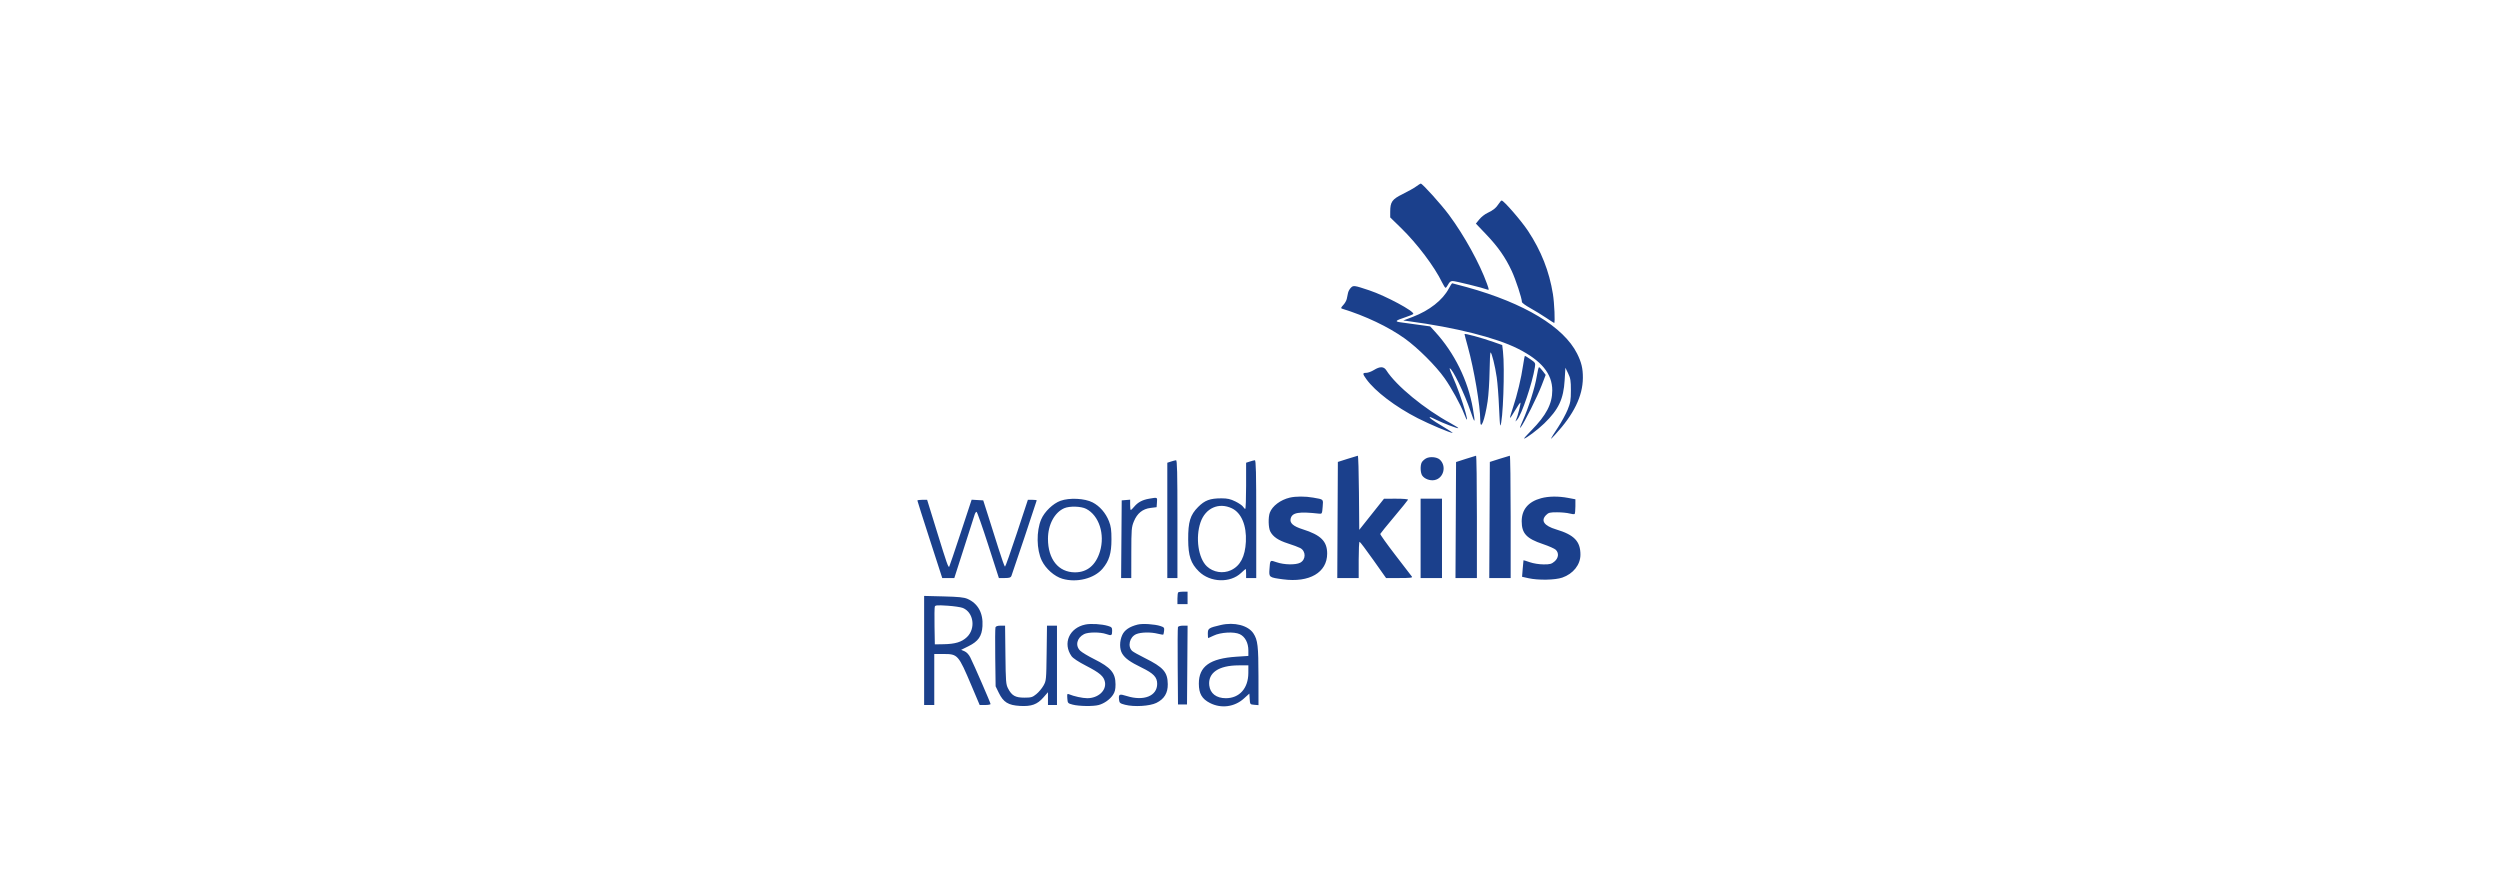 <?xml version="1.0" encoding="UTF-8"?> <svg xmlns="http://www.w3.org/2000/svg" width="368" height="130" viewBox="0 0 368 130" fill="none"> <path fill-rule="evenodd" clip-rule="evenodd" d="M208.45 27.455C208.131 27.689 207.245 28.188 206.482 28.563C204.911 29.335 204.639 29.72 204.639 31.173V32.005L206.231 33.556C208.606 35.869 211.163 39.26 212.277 41.574C212.487 42.01 212.717 42.366 212.787 42.366C212.858 42.366 213.032 42.141 213.173 41.866C213.352 41.518 213.553 41.365 213.833 41.365C214.214 41.365 218.304 42.373 218.936 42.623C219.209 42.731 219.205 42.665 218.88 41.76C217.816 38.797 215.552 34.691 213.307 31.654C212.163 30.106 209.365 27.003 209.131 27.022C209.075 27.026 208.769 27.221 208.45 27.455ZM220.629 29.976C220.242 30.591 219.772 30.976 218.958 31.345C218.585 31.514 218.047 31.935 217.764 32.282L217.248 32.912L218.782 34.522C220.524 36.35 221.596 37.886 222.531 39.896C223.119 41.16 224.028 43.927 224.028 44.456C224.028 44.575 224.571 44.972 225.234 45.339C225.898 45.706 226.952 46.351 227.576 46.773C228.2 47.194 228.739 47.539 228.772 47.539C228.931 47.539 228.805 44.621 228.589 43.279C228.051 39.937 226.86 36.916 224.931 33.998C223.944 32.505 221.353 29.517 221.046 29.517C220.975 29.517 220.787 29.723 220.629 29.976ZM213.259 42.477C212.368 44.169 210.408 45.71 207.962 46.642L206.562 47.175L207.382 47.285C214.259 48.202 220.208 49.7 223.435 51.326C226.899 53.072 228.495 55.01 228.494 57.469C228.494 59.438 227.606 61.14 225.424 63.351C224.768 64.017 224.279 64.561 224.338 64.561C224.619 64.561 226.374 63.245 227.314 62.329C229.433 60.266 230.148 58.751 230.316 55.967L230.427 54.131L230.832 54.966C231.179 55.682 231.236 56.036 231.235 57.469C231.233 58.923 231.172 59.288 230.756 60.306C230.494 60.948 229.861 62.112 229.349 62.892C228.078 64.831 228.036 64.937 228.92 63.977C231.674 60.988 232.978 58.319 232.999 55.628C233.01 54.254 232.788 53.323 232.148 52.049C230.166 48.105 224.383 44.62 215.92 42.27C214.788 41.956 213.819 41.699 213.766 41.699C213.713 41.699 213.485 42.049 213.259 42.477ZM198.845 42.359C198.664 42.542 198.476 42.881 198.429 43.113C198.381 43.345 198.299 43.741 198.247 43.993C198.195 44.246 197.959 44.657 197.724 44.906C197.402 45.246 197.353 45.378 197.528 45.431C200.953 46.478 204.394 48.114 206.788 49.833C208.707 51.212 211.353 53.849 212.636 55.662C213.623 57.055 215.005 59.574 215.506 60.89C215.966 62.099 216.095 62.049 215.75 60.796C215.287 59.115 214.464 56.814 213.83 55.425C213.526 54.759 213.331 54.215 213.398 54.215C213.779 54.215 215.578 57.928 216.47 60.556C217.124 62.485 217.196 62.397 216.808 60.139C216.101 56.025 214.094 51.946 211.245 48.836L210.522 48.047L208.699 47.795C207.696 47.656 206.55 47.499 206.152 47.444C205.265 47.324 205.393 47.187 206.833 46.713C207.447 46.511 207.986 46.286 208.031 46.213C208.256 45.846 203.962 43.539 201.573 42.743C199.324 41.993 199.223 41.979 198.845 42.359ZM215.577 49.178C215.578 49.241 215.798 50.085 216.067 51.055C216.978 54.339 217.896 59.757 217.896 61.844C217.896 63.557 218.567 61.84 218.977 59.08C219.115 58.148 219.246 56.148 219.267 54.633C219.287 53.119 219.35 51.88 219.407 51.879C219.582 51.878 220.082 53.889 220.319 55.55C220.444 56.422 220.595 58.394 220.655 59.932C220.716 61.47 220.799 62.694 220.841 62.653C221.236 62.254 221.527 54.194 221.235 51.712L221.127 50.794L219.839 50.339C218.093 49.725 215.576 49.038 215.577 49.178ZM224.2 53.756C223.932 55.629 223.326 58.164 222.717 59.961C222.439 60.782 222.24 61.482 222.276 61.518C222.311 61.554 222.652 61.046 223.033 60.389C223.414 59.733 223.762 59.232 223.807 59.276C223.892 59.363 223.414 61.249 223.164 61.808C223.025 62.118 223.037 62.116 223.325 61.785C223.999 61.012 225.542 56.455 225.926 54.106C226.037 53.427 226.024 53.402 225.294 52.896C224.883 52.612 224.514 52.379 224.472 52.379C224.431 52.379 224.308 52.999 224.2 53.756ZM202.236 54.469C201.871 54.695 201.368 54.881 201.117 54.881C200.546 54.882 200.547 55.007 201.13 55.817C202.425 57.615 205.417 59.888 208.691 61.56C210.426 62.446 213.465 63.728 213.827 63.727C213.913 63.727 213.229 63.277 212.305 62.727C210.816 61.841 210.214 61.39 210.517 61.39C210.571 61.39 210.967 61.567 211.397 61.783C212.407 62.29 214.58 63.116 214.669 63.026C214.707 62.989 214.213 62.672 213.572 62.323C209.674 60.203 205.528 56.794 204.066 54.507C203.694 53.926 203.13 53.915 202.236 54.469ZM226.208 55.41C225.961 56.991 224.99 60.054 224.128 61.974C223.748 62.818 223.649 63.156 223.856 62.892C224.385 62.219 226.291 58.399 226.933 56.727L227.524 55.186L227.093 54.617C226.856 54.304 226.608 54.048 226.541 54.048C226.475 54.048 226.325 54.661 226.208 55.41ZM198.342 67.547L196.933 67.997L196.89 76.542L196.847 85.087H198.423H199.999V82.417C199.999 80.949 200.057 79.747 200.128 79.747C200.199 79.747 201.105 80.949 202.143 82.417L204.029 85.087H206.011C207.572 85.087 207.96 85.043 207.835 84.879C207.747 84.764 206.65 83.337 205.398 81.708C204.145 80.079 203.145 78.678 203.175 78.594C203.205 78.511 204.125 77.377 205.219 76.076C206.312 74.774 207.232 73.641 207.262 73.557C207.293 73.472 206.53 73.407 205.523 73.408L203.727 73.41L201.904 75.703L200.082 77.995L200.038 72.529C200.014 69.524 199.939 67.072 199.872 67.081C199.805 67.09 199.116 67.3 198.342 67.547ZM215.742 67.555L214.333 68.011L214.29 76.549L214.247 85.087H215.823H217.399V76.076C217.399 71.119 217.343 67.072 217.275 67.082C217.206 67.091 216.516 67.305 215.742 67.555ZM220.713 67.547L219.304 67.997L219.262 76.542L219.219 85.087H220.794H222.37V76.076C222.37 71.119 222.314 67.072 222.246 67.081C222.177 67.09 221.488 67.3 220.713 67.547ZM209.904 67.482C209.656 67.623 209.376 67.882 209.283 68.058C209.035 68.524 209.075 69.606 209.355 70.008C209.698 70.501 210.497 70.793 211.159 70.668C212.506 70.413 212.974 68.6 211.937 67.654C211.501 67.257 210.458 67.169 209.904 67.482ZM172.366 67.94L171.827 68.114V76.6V85.087H172.573H173.318V76.41C173.318 69.569 173.275 67.735 173.111 67.749C172.997 67.758 172.662 67.844 172.366 67.94ZM183.966 67.94L183.427 68.114V71.511C183.427 73.379 183.371 74.908 183.301 74.908C183.232 74.908 183.087 74.765 182.979 74.59C182.871 74.416 182.364 74.067 181.852 73.815C181.123 73.456 180.684 73.357 179.814 73.355C178.123 73.352 177.347 73.639 176.359 74.633C175.199 75.8 174.89 76.815 174.901 79.413C174.913 81.837 175.283 82.943 176.478 84.118C178.144 85.756 181.091 85.857 182.697 84.332C183.033 84.013 183.335 83.752 183.367 83.752C183.4 83.752 183.427 84.052 183.427 84.419V85.087H184.173H184.919V76.41C184.919 69.569 184.875 67.735 184.711 67.749C184.597 67.758 184.262 67.844 183.966 67.94ZM189.846 73.254C188.489 73.575 187.285 74.483 186.918 75.461C186.664 76.137 186.701 77.682 186.984 78.234C187.383 79.011 188.17 79.546 189.573 79.992C190.303 80.224 191.119 80.528 191.387 80.668C192.253 81.118 192.253 82.38 191.387 82.832C190.723 83.177 189.019 83.145 187.929 82.766C186.931 82.419 186.962 82.388 186.863 83.803C186.781 84.982 186.806 85.001 188.855 85.276C192.747 85.797 195.359 84.275 195.359 81.485C195.359 79.678 194.427 78.752 191.765 77.913C190.358 77.47 189.821 76.996 189.984 76.342C190.209 75.438 191.151 75.275 194.199 75.613C194.594 75.656 194.617 75.61 194.696 74.613C194.789 73.44 194.883 73.532 193.298 73.248C192.148 73.042 190.728 73.044 189.846 73.254ZM226.845 73.34C224.968 73.847 223.994 75.004 223.994 76.73C223.994 78.518 224.699 79.278 227.108 80.085C227.988 80.381 228.848 80.764 229.019 80.936C229.502 81.422 229.418 82.146 228.82 82.653C228.382 83.025 228.157 83.084 227.205 83.079C226.564 83.076 225.717 82.941 225.189 82.758C224.689 82.584 224.271 82.455 224.259 82.471C224.248 82.487 224.196 83.04 224.144 83.701L224.048 84.901L224.991 85.112C226.429 85.433 228.91 85.389 229.967 85.023C231.573 84.467 232.633 83.135 232.641 81.665C232.652 79.693 231.728 78.728 229.071 77.933C227.294 77.401 226.762 76.644 227.583 75.818C227.94 75.458 228.135 75.408 229.199 75.409C229.863 75.41 230.694 75.49 231.045 75.588C231.395 75.686 231.73 75.717 231.789 75.658C231.848 75.598 231.897 75.087 231.898 74.522L231.899 73.495L230.822 73.291C229.393 73.021 227.961 73.038 226.845 73.34ZM169.159 73.408C168.177 73.575 167.498 73.935 166.969 74.568C166.736 74.847 166.503 75.074 166.452 75.074C166.4 75.074 166.358 74.732 166.358 74.314V73.552L165.737 73.604L165.116 73.656L165.072 79.371L165.028 85.087H165.776H166.524L166.529 81.374C166.534 77.927 166.561 77.596 166.902 76.759C167.392 75.558 168.192 74.91 169.367 74.766L170.253 74.657L170.304 73.948C170.359 73.172 170.408 73.195 169.159 73.408ZM156.11 73.715C155.008 74.11 153.749 75.319 153.269 76.442C152.531 78.17 152.57 80.91 153.356 82.528C153.938 83.728 155.213 84.85 156.379 85.192C158.493 85.81 161.055 85.17 162.293 83.713C163.263 82.572 163.607 81.448 163.607 79.413C163.607 78 163.536 77.481 163.241 76.73C162.762 75.51 161.884 74.499 160.83 73.953C159.674 73.353 157.433 73.241 156.11 73.715ZM209.113 79.246V85.087H210.687H212.262V79.246V73.406H210.687H209.113V79.246ZM135.038 73.678C135.038 73.736 135.862 76.326 136.868 79.435L138.698 85.087H139.587H140.475L141.909 80.623C142.697 78.168 143.4 75.971 143.471 75.742C143.542 75.512 143.668 75.333 143.752 75.343C143.836 75.353 144.608 77.55 145.469 80.224L147.035 85.087H147.896C148.561 85.087 148.784 85.021 148.874 84.795C149.065 84.316 152.604 73.749 152.604 73.657C152.604 73.611 152.311 73.572 151.954 73.572H151.304L149.677 78.496C148.783 81.203 147.999 83.418 147.935 83.418C147.871 83.418 147.436 82.198 146.968 80.707C146.5 79.215 145.806 77.019 145.425 75.825L144.732 73.656L143.879 73.606L143.025 73.556L141.412 78.445C140.525 81.135 139.767 83.37 139.729 83.413C139.588 83.574 139.383 82.988 137.944 78.332L136.473 73.572H135.755C135.361 73.572 135.038 73.62 135.038 73.678ZM181.34 74.828C182.732 75.493 183.512 77.355 183.394 79.731C183.283 81.938 182.573 83.295 181.19 83.938C180.027 84.478 178.589 84.246 177.654 83.369C176.386 82.177 175.947 79.137 176.718 76.885C177.438 74.784 179.411 73.906 181.34 74.828ZM159.881 74.9C161.783 75.877 162.68 78.655 161.912 81.187C161.302 83.198 160.029 84.256 158.227 84.249C155.798 84.239 154.261 82.324 154.261 79.306C154.261 77.245 155.222 75.437 156.649 74.811C157.435 74.467 159.128 74.513 159.881 74.9ZM173.429 87.201C173.368 87.262 173.318 87.675 173.318 88.119V88.925H174.064H174.81V88.008V87.09H174.175C173.825 87.09 173.49 87.14 173.429 87.201ZM136.032 95.749V103.777H136.778H137.524V100.023V96.268H138.895C140.981 96.268 141.075 96.375 142.99 100.899L144.208 103.777H145.009C145.449 103.777 145.81 103.711 145.81 103.63C145.81 103.46 143.346 97.795 142.825 96.766C142.611 96.343 142.284 95.996 141.979 95.866L141.482 95.656L142.575 95.114C144.003 94.406 144.526 93.654 144.62 92.175C144.741 90.253 143.959 88.827 142.412 88.152C141.896 87.927 141.119 87.847 138.891 87.791L136.032 87.719V95.749ZM141.743 89.496C143.326 90.162 143.651 92.518 142.335 93.778C141.574 94.507 140.607 94.803 138.891 94.829L137.607 94.85L137.561 92.186C137.536 90.722 137.556 89.415 137.606 89.283C137.682 89.085 138.006 89.064 139.455 89.158C140.421 89.221 141.451 89.373 141.743 89.496ZM159.755 91.933C157.394 92.428 156.402 94.708 157.731 96.588C157.947 96.893 158.747 97.421 159.865 97.997C161.898 99.045 162.492 99.557 162.649 100.402C162.882 101.651 161.648 102.776 160.045 102.776C159.358 102.776 158.061 102.495 157.358 102.194C157.09 102.079 157.063 102.144 157.109 102.796C157.16 103.51 157.179 103.532 157.907 103.723C158.843 103.967 160.947 103.996 161.738 103.775C162.557 103.546 163.376 102.963 163.827 102.289C164.113 101.861 164.204 101.489 164.204 100.741C164.204 99.056 163.519 98.247 161.055 97.019C160.19 96.587 159.276 96.04 159.025 95.802C158.241 95.06 158.495 93.904 159.566 93.347C160.177 93.028 161.962 93.022 162.843 93.335C163.619 93.611 163.707 93.561 163.707 92.846C163.707 92.377 163.635 92.294 163.085 92.132C162.157 91.857 160.569 91.762 159.755 91.933ZM167.474 91.936C166.267 92.237 165.524 92.74 165.19 93.483C164.78 94.391 164.778 95.535 165.185 96.207C165.615 96.917 166.338 97.437 168.061 98.276C169.809 99.127 170.336 99.68 170.336 100.666C170.336 102.452 168.367 103.241 165.865 102.457C164.742 102.104 164.629 102.164 164.73 103.054C164.777 103.468 164.887 103.554 165.613 103.742C166.929 104.084 169.257 103.944 170.222 103.465C171.381 102.891 171.914 102.012 171.896 100.703C171.873 98.929 171.249 98.22 168.513 96.861C167.648 96.43 166.815 95.966 166.664 95.827C165.936 95.164 166.273 93.756 167.259 93.342C167.951 93.05 169.405 93.025 170.434 93.285C170.843 93.389 171.204 93.445 171.237 93.411C171.271 93.376 171.324 93.123 171.355 92.849C171.406 92.406 171.346 92.328 170.832 92.157C169.981 91.875 168.192 91.757 167.474 91.936ZM179.699 92.001C177.921 92.414 177.793 92.499 177.793 93.26C177.793 93.629 177.816 93.932 177.845 93.932C177.873 93.932 178.227 93.769 178.632 93.571C179.662 93.064 181.662 92.951 182.498 93.351C183.278 93.723 183.759 94.633 183.759 95.736V96.553L182.019 96.666C178.096 96.921 176.463 98.091 176.47 100.642C176.473 102.101 176.923 102.879 178.112 103.485C179.766 104.329 181.726 104.068 183.103 102.821L183.905 102.095L183.956 102.894C184.007 103.687 184.012 103.694 184.629 103.746L185.25 103.798L185.246 99.574C185.242 95.094 185.138 94.21 184.507 93.243C183.736 92.061 181.7 91.535 179.699 92.001ZM146.535 92.338C146.485 92.472 146.468 94.481 146.499 96.802L146.555 101.024L147.027 101.992C147.699 103.369 148.413 103.811 150.13 103.911C151.83 104.01 152.682 103.702 153.595 102.657L154.261 101.895V102.836V103.777H154.924H155.587V97.937V92.096H154.852H154.117L154.065 96.143C154.014 100.105 154.004 100.205 153.598 100.926C153.37 101.331 152.897 101.894 152.547 102.177C151.975 102.641 151.796 102.693 150.778 102.693C149.457 102.693 148.938 102.4 148.39 101.348C148.073 100.741 148.043 100.36 147.998 96.393L147.948 92.096H147.288C146.864 92.096 146.595 92.183 146.535 92.338ZM173.394 92.306C173.35 92.421 173.334 95.031 173.358 98.105L173.401 103.694H174.064H174.727L174.771 97.895L174.814 92.096H174.144C173.759 92.096 173.44 92.185 173.394 92.306ZM183.755 99.063C183.747 101.319 182.448 102.776 180.444 102.776C179.044 102.776 178.136 102.075 178.003 100.892C177.796 99.039 179.381 97.953 182.309 97.942L183.759 97.937L183.755 99.063Z" fill="#1B408C"></path> </svg> 